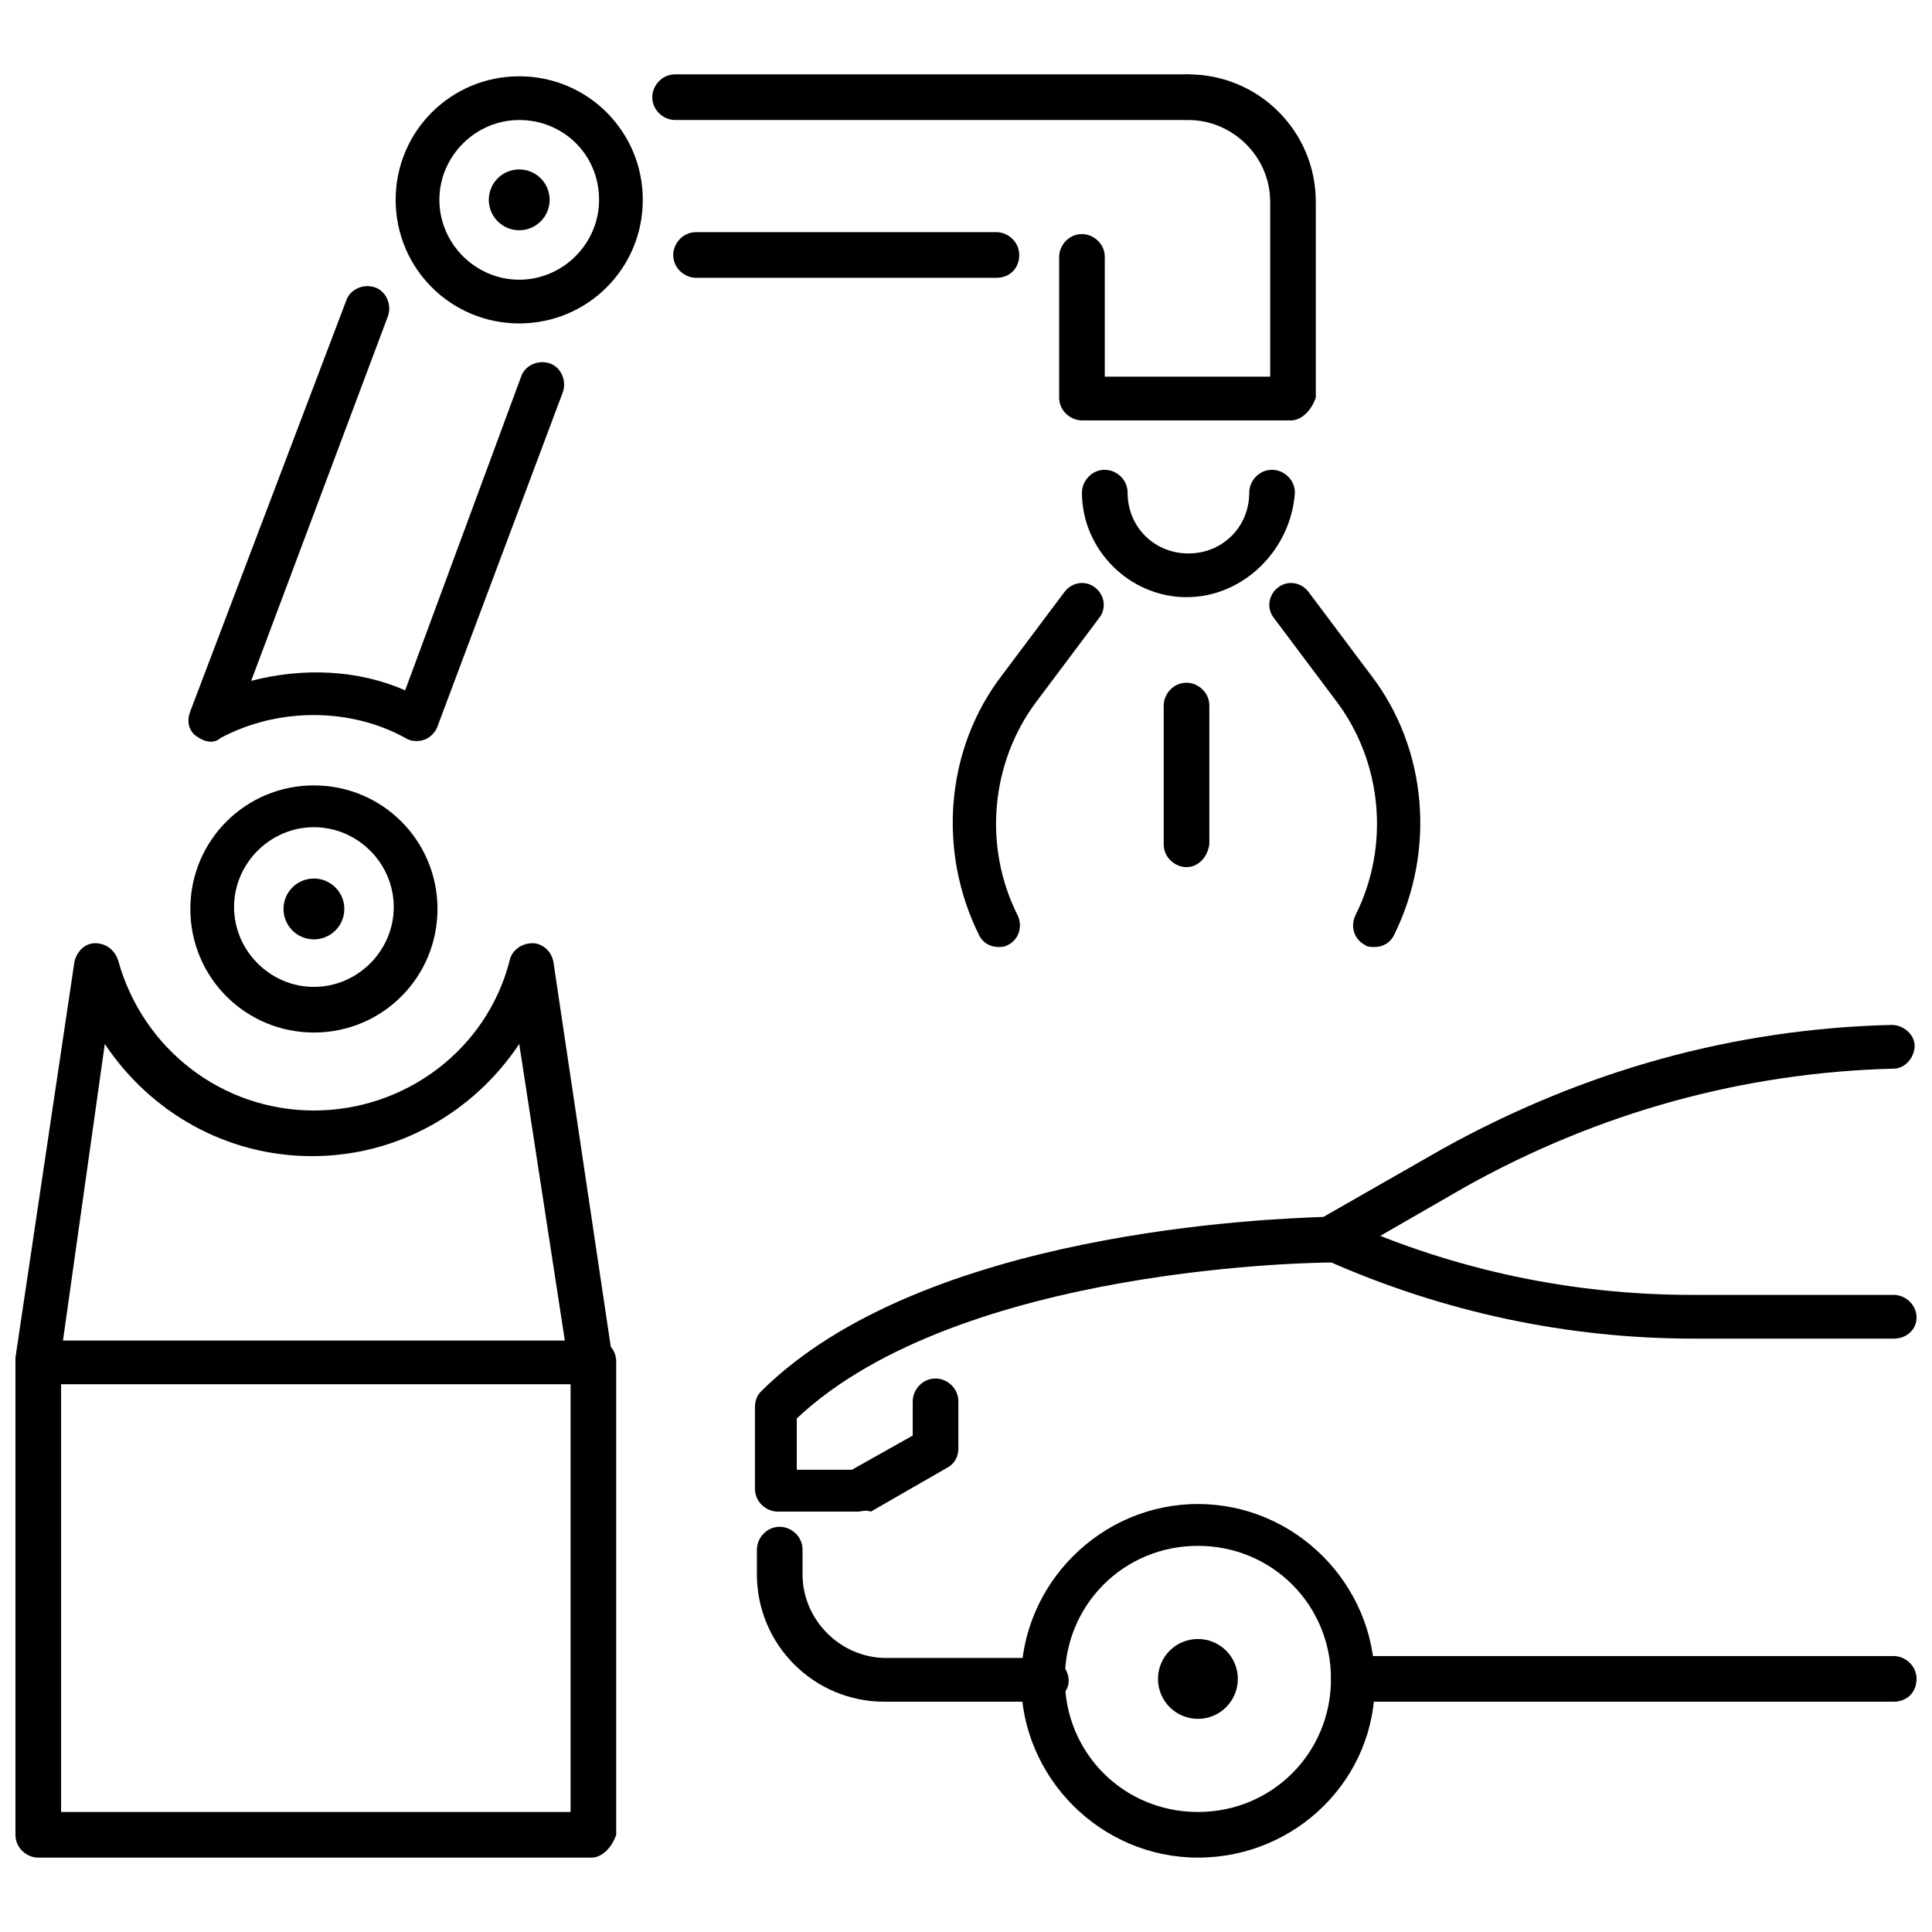 <?xml version="1.0" encoding="UTF-8"?>
<!-- Uploaded to: ICON Repo, www.svgrepo.com, Generator: ICON Repo Mixer Tools -->
<svg width="800px" height="800px" version="1.1" viewBox="144 144 512 512" xmlns="http://www.w3.org/2000/svg">
 <defs>
  <clipPath id="e">
   <path d="m148.09 393h158.91v118h-158.91z"/>
  </clipPath>
  <clipPath id="d">
   <path d="m491 466h160.9v33h-160.9z"/>
  </clipPath>
  <clipPath id="c">
   <path d="m344 415h307.9v130h-307.9z"/>
  </clipPath>
  <clipPath id="b">
   <path d="m496 582h155.9v13h-155.9z"/>
  </clipPath>
  <clipPath id="a">
   <path d="m148.09 498h159.91v139h-159.91z"/>
  </clipPath>
 </defs>
 <path d="m289.66 196.96c0 4.449-3.609 8.059-8.062 8.059-4.449 0-8.059-3.609-8.059-8.059 0-4.453 3.609-8.062 8.059-8.062 4.453 0 8.062 3.609 8.062 8.062"/>
 <path d="m235.25 384.88c0 4.453-3.609 8.062-8.062 8.062s-8.059-3.609-8.059-8.062c0-4.449 3.606-8.059 8.059-8.059s8.062 3.609 8.062 8.059"/>
 <g clip-path="url(#e)">
  <path d="m300.75 510.84h-146.61c-1.512 0-3.527-0.504-4.535-2.016-1.008-1.512-1.512-3.023-1.512-5.035l15.617-104.79c0.504-2.519 2.519-5.039 5.543-5.039 2.519 0 5.039 1.512 6.047 4.535 6.551 23.68 27.711 39.801 51.891 39.801 24.184 0 45.848-16.121 51.891-39.801 0.504-2.519 3.023-4.535 6.047-4.535 2.519 0 5.039 2.016 5.543 5.039l15.617 104.79c0.504 1.512 0 3.527-1.512 4.535-1.008 1.508-2.519 2.516-4.031 2.516zm-140.06-11.586h133l-12.09-78.594c-12.09 18.137-32.242 29.727-54.914 29.727s-42.824-11.586-54.914-29.727z"/>
 </g>
 <path d="m227.19 417.63c-18.137 0-32.746-14.609-32.746-32.746s14.609-32.746 32.746-32.746c18.137 0 32.746 14.609 32.746 32.746 0.004 18.133-14.609 32.746-32.746 32.746zm0-54.414c-11.586 0-21.16 9.574-21.16 21.16 0 11.586 9.574 21.16 21.16 21.16 11.586 0 21.16-9.574 21.16-21.16 0-11.586-9.57-21.16-21.16-21.16z"/>
 <path d="m281.6 229.71c-18.137 0-32.746-14.609-32.746-32.746 0-18.137 14.609-32.746 32.746-32.746 18.137 0 32.746 14.609 32.746 32.746 0.004 18.137-14.605 32.746-32.746 32.746zm0-53.906c-11.586 0-21.16 9.574-21.16 21.16 0 11.586 9.574 21.16 21.16 21.16 11.586 0 21.16-9.574 21.16-21.16 0-12.094-9.57-21.16-21.16-21.16z"/>
 <path d="m408.06 217.62h-79.602c-3.023 0-6.047-2.519-6.047-6.047 0-3.023 2.519-6.047 6.047-6.047h79.602c3.023 0 6.047 2.519 6.047 6.047 0 3.527-2.519 6.047-6.047 6.047z"/>
 <path d="m458.44 175.8h-135.53c-3.023 0-6.047-2.519-6.047-6.047 0-3.023 2.519-6.047 6.047-6.047h135.52c3.023 0 6.047 2.519 6.047 6.047-0.504 3.023-3.019 6.047-6.043 6.047z"/>
 <path d="m199.98 340.55c-1.512 0-2.519-0.504-4.031-1.512-2.016-1.512-2.519-4.031-1.512-6.551l41.316-108.82c1.008-3.023 4.535-4.535 7.559-3.527 3.023 1.008 4.535 4.535 3.527 7.559l-36.277 96.73c13.602-3.527 28.215-3.023 40.809 2.519l30.73-83.129c1.008-3.023 4.535-4.535 7.559-3.527 3.023 1.008 4.535 4.535 3.527 7.559l-33.25 88.672c-0.504 1.512-2.016 3.023-3.527 3.527-1.512 0.504-3.527 0.504-5.039-0.504-14.609-8.062-33.754-8.062-48.871 0-0.504 0.504-1.512 1.008-2.519 1.008z"/>
 <path d="m486.15 255.41h-55.418c-3.023 0-6.047-2.519-6.047-6.047v-37.281c0-3.023 2.519-6.047 6.047-6.047 3.023 0 6.047 2.519 6.047 6.047v31.738h43.832v-46.348c0-12.09-10.078-21.664-21.664-21.664-3.023 0-6.047-2.519-6.047-6.047 0-3.023 2.519-6.047 6.047-6.047 18.641 0 33.754 15.113 33.754 33.754v51.891c-1.008 3.027-3.527 6.051-6.551 6.051z"/>
 <path d="m458.44 302.26c-15.113 0-27.711-12.594-27.711-27.711 0-3.023 2.519-6.047 6.047-6.047 3.023 0 6.047 2.519 6.047 6.047 0 9.07 7.055 16.121 16.121 16.121 9.07 0 16.121-7.055 16.121-16.121 0-3.023 2.519-6.047 6.047-6.047 3.023 0 6.047 2.519 6.047 6.047-1.012 15.117-13.605 27.711-28.719 27.711z"/>
 <path d="m458.44 373.8c-3.023 0-6.047-2.519-6.047-6.047v-36.777c0-3.023 2.519-6.047 6.047-6.047 3.023 0 6.047 2.519 6.047 6.047v36.777c-0.508 3.527-3.023 6.047-6.047 6.047z"/>
 <path d="m408.56 394.96c-2.016 0-4.031-1.008-5.039-3.023-11.082-22.168-9.07-49.375 6.047-69.023l16.625-22.168c2.016-2.519 5.543-3.023 8.062-1.008 2.519 2.016 3.023 5.543 1.008 8.062l-16.625 22.168c-12.09 16.121-14.105 38.289-5.039 56.426 1.512 3.023 0.504 6.551-2.519 8.062-1.008 0.504-1.512 0.504-2.519 0.504z"/>
 <path d="m508.32 394.96c-1.008 0-2.016 0-2.519-0.504-3.023-1.512-4.031-5.039-2.519-8.062 9.07-18.137 7.055-40.305-5.039-56.426l-16.625-22.168c-2.016-2.519-1.512-6.047 1.008-8.062 2.519-2.016 6.047-1.512 8.062 1.008l16.625 22.168c15.113 19.648 17.129 46.855 6.047 69.023-1.008 2.016-3.023 3.023-5.039 3.023z"/>
 <path d="m461.46 636.29c-25.695 0-46.855-21.16-46.855-46.855 0-25.695 21.16-46.855 46.855-46.855 25.695 0 46.855 21.16 46.855 46.855 0.5 25.695-20.66 46.855-46.855 46.855zm0-82.625c-19.648 0-35.266 15.617-35.266 35.266 0 19.648 15.617 35.266 35.266 35.266 19.648 0 35.266-15.617 35.266-35.266 0-19.648-15.617-35.266-35.266-35.266z"/>
 <g clip-path="url(#d)">
  <path d="m645.86 498.75h-52.902c-33.754 0-66.504-7.055-97.234-20.656l-1.008-0.504c-3.023-1.512-4.031-4.535-3.023-7.559 1.512-3.023 4.535-4.031 7.559-3.023l1.008 0.504c29.223 13.098 60.457 19.648 92.195 19.648h53.402c3.023 0 6.047 2.519 6.047 6.047 0 3.023-2.519 5.543-6.043 5.543z"/>
 </g>
 <path d="m420.66 594.97h-42.32c-18.641 0-33.754-15.113-33.754-33.754v-6.551c0-3.023 2.519-6.047 6.047-6.047 3.023 0 6.047 2.519 6.047 6.047l-0.004 6.551c0 12.09 10.078 22.168 22.168 22.168h42.32c3.023 0 6.047 2.519 6.047 6.047-0.004 3.523-3.531 5.539-6.551 5.539z"/>
 <g clip-path="url(#c)">
  <path d="m371.28 544.59h-21.16c-3.023 0-6.047-2.519-6.047-6.047v-21.664c0-1.512 0.504-3.023 1.512-4.031 42.824-42.824 135.52-45.848 149.13-46.352l31.738-18.137c37.281-20.656 77.082-31.738 118.9-32.746 3.023 0 6.047 2.519 6.047 5.543 0 3.023-2.519 6.047-5.543 6.047-39.801 1.008-78.09 11.586-113.36 31.234l-33.25 19.145c-1.008 0.504-2.016 1.008-3.023 1.008-1.008 0-97.738 0.504-141.07 41.312v13.602h14.609l16.121-9.07v-9.07c0-3.023 2.519-6.047 6.047-6.047 3.023 0 6.047 2.519 6.047 6.047v12.594c0 2.016-1.008 4.031-3.023 5.039l-20.152 11.586c-1.512-0.496-2.519 0.008-3.527 0.008z"/>
 </g>
 <g clip-path="url(#b)">
  <path d="m645.86 594.97h-143.08c-3.023 0-6.047-2.519-6.047-6.047 0-3.527 2.519-6.047 6.047-6.047h143.08c3.023 0 6.047 2.519 6.047 6.047-0.004 3.527-2.523 6.047-6.047 6.047z"/>
 </g>
 <path d="m472.04 588.93c0 5.844-4.738 10.582-10.578 10.582-5.844 0-10.582-4.738-10.582-10.582s4.738-10.578 10.582-10.578c5.84 0 10.578 4.734 10.578 10.578"/>
 <g clip-path="url(#a)">
  <path d="m300.75 636.29h-146.61c-3.023 0-6.047-2.519-6.047-6.047v-125.45c0-3.023 2.519-6.047 6.047-6.047 3.023 0 6.047 2.519 6.047 6.047v119.4h135.02v-119.4c0-3.023 2.519-6.047 6.047-6.047 3.023 0 6.047 2.519 6.047 6.047v125.45c-1.012 3.023-3.531 6.047-6.555 6.047z"/>
 </g>
</svg>